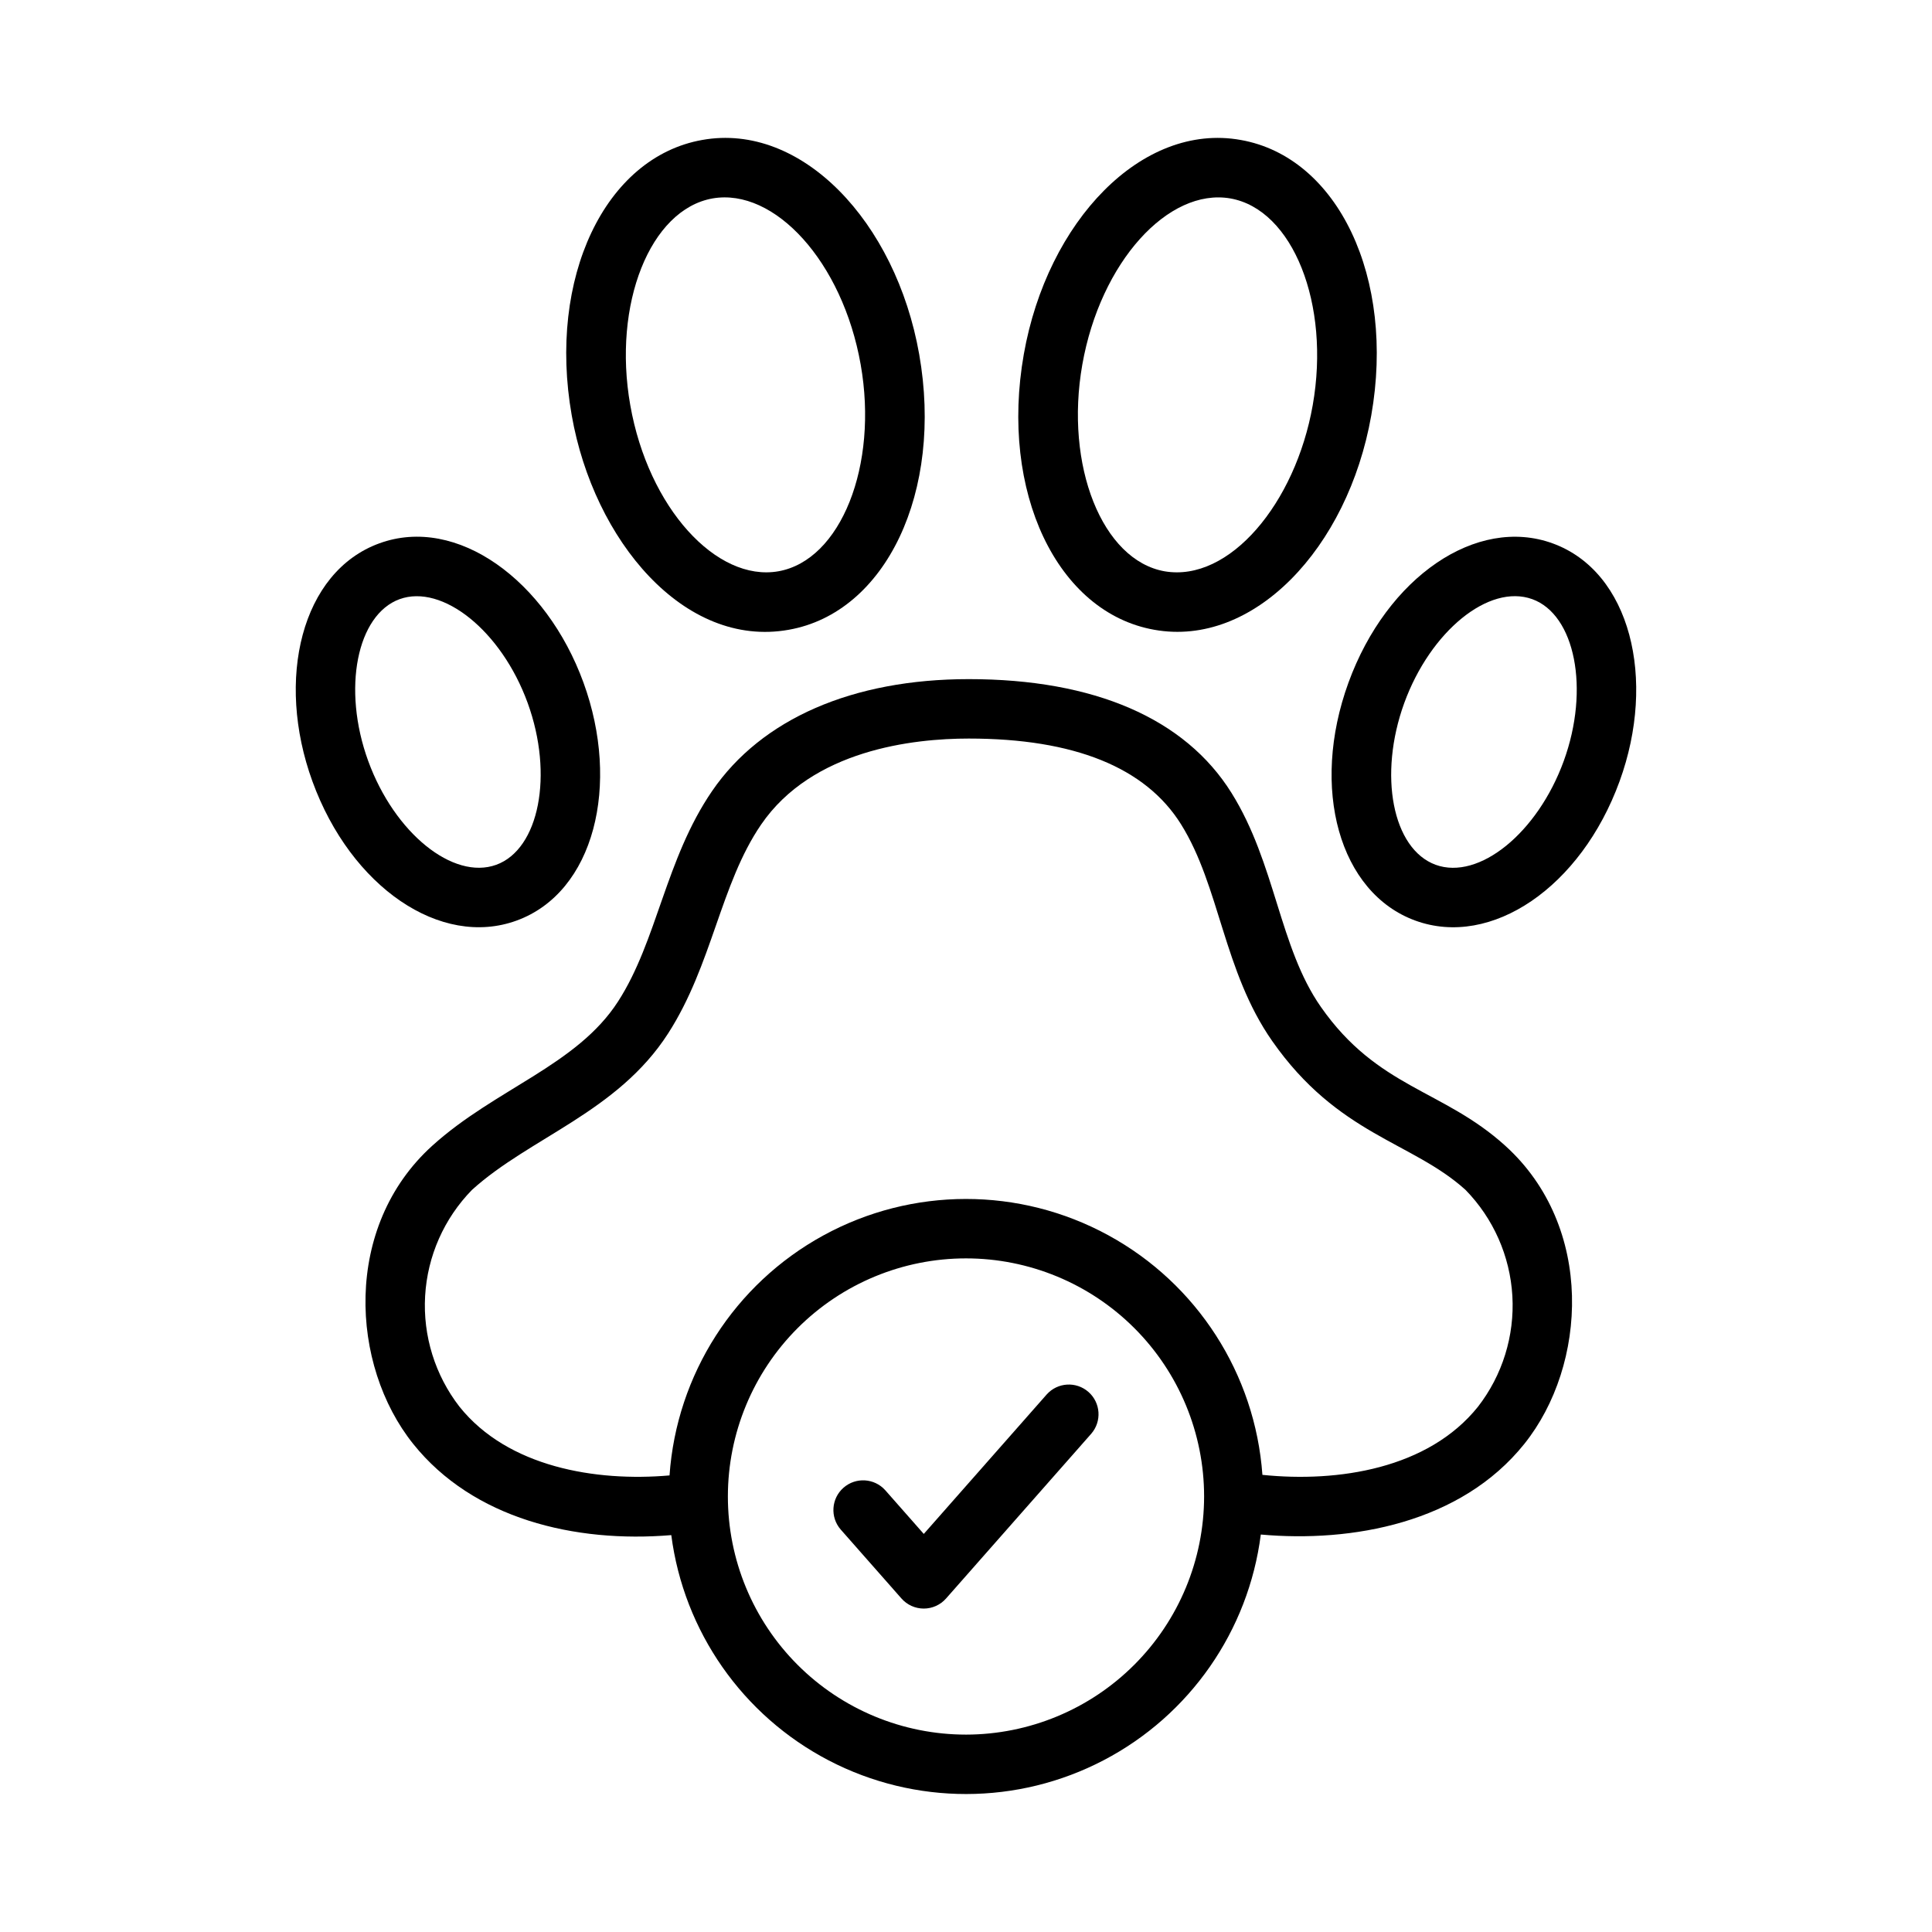 <?xml version="1.0" encoding="UTF-8"?>
<!-- Uploaded to: ICON Repo, www.iconrepo.com, Generator: ICON Repo Mixer Tools -->
<svg fill="#000000" width="800px" height="800px" version="1.1" viewBox="144 144 512 512" xmlns="http://www.w3.org/2000/svg">
 <g>
  <path d="m449.91 310.9c-25.816-4.551-41.008-36.625-34.59-73.023 6.215-35.23 31.281-61.5 57.484-56.785 25.816 4.551 41.008 36.625 34.59 73.023-6.219 35.266-31.277 61.48-57.484 56.785zm-19.086-70.285c-4.723 26.777 5.269 51.867 21.82 54.789 17.137 2.922 34.652-17.969 39.242-44.027 4.723-26.777-5.269-51.867-21.82-54.789-16.488-2.856-34.453 16.902-39.242 44.027z"/>
  <path d="m519.09 387.97c-20.145-7.332-27.934-35.031-17.734-63.062 10.211-28.02 33.98-44.242 54.121-36.906 20.645 7.512 27.566 36.035 17.727 63.055-10.215 28.059-34.012 44.246-54.113 36.914zm-2.941-57.68c-6.941 19.082-3.129 38.715 8.32 42.891 11.465 4.16 26.996-8.434 33.941-27.508 6.961-19.129 2.981-38.77-8.32-42.883-11.543-4.188-27.035 8.551-33.941 27.5z"/>
  <path d="m226.79 351.05c-9.836-27.004-2.926-55.539 17.73-63.055 20.582-7.519 44.258 9.836 54.109 36.906 9.844 27.023 2.914 55.551-17.723 63.062-20.102 7.336-43.898-8.844-54.117-36.914zm14.789-5.383c6.945 19.074 22.496 31.664 33.941 27.508 11.328-4.121 15.266-23.789 8.316-42.891-6.992-19.191-22.648-31.586-33.934-27.5-11.285 4.102-15.301 23.715-8.324 42.883z"/>
  <path d="m295.52 254.11c-6.418-36.398 8.773-68.473 34.59-73.023 26.277-4.707 51.285 21.637 57.484 56.789 6.418 36.398-8.773 68.473-34.59 73.023-27.676 4.953-51.641-23.648-57.484-56.789zm37.328-57.527c-16.551 2.922-26.547 28.012-21.82 54.789 4.793 27.23 22.867 46.891 39.242 44.027 16.551-2.922 26.547-28.012 21.82-54.789-4.812-27.27-22.84-46.867-39.242-44.027z"/>
  <path d="m382.9 567.62-16.109-18.281c-2.836-3.266-2.508-8.211 0.738-11.07 3.246-2.859 8.195-2.562 11.078 0.66l10.203 11.578 32.582-36.969c2.883-3.219 7.824-3.508 11.066-0.652 3.238 2.859 3.57 7.797 0.738 11.062l-38.484 43.672c-1.496 1.695-3.648 2.668-5.906 2.668-2.262 0-4.414-0.973-5.906-2.668z"/>
  <path d="m542.92 447.64c-16.539-14.977-33.793-15.223-48.875-36.801-11.074-15.832-11.969-37.965-23.699-56.734-12.312-19.711-36.383-30.129-69.605-30.129-30.777 0-54.93 10.523-68.02 29.645-12.375 18.062-14.527 39.648-24.918 55.766-10.914 16.953-32.551 23.137-49.258 38.254-23.699 21.441-21.742 58.164-5.039 79.012 15.891 19.844 42.824 26.305 68.391 24.168 3.316 25.535 18.906 47.832 41.746 59.719 22.84 11.887 50.047 11.859 72.863-0.074 22.812-11.93 38.355-34.262 41.621-59.801 24.156 2.176 53.027-3.039 69.828-24.008 16.703-20.852 18.664-57.574-5.035-79.016zm-142.92 156.05c-16.738 0-32.789-6.648-44.621-18.48-11.836-11.836-18.484-27.887-18.484-44.621 0-16.738 6.648-32.785 18.48-44.621 11.836-11.836 27.887-18.484 44.621-18.484s32.785 6.648 44.621 18.48c11.836 11.832 18.484 27.883 18.484 44.621-0.02 16.73-6.672 32.77-18.504 44.598-11.828 11.832-27.867 18.488-44.598 18.508zm135.67-86.879c-13.156 16.414-37.051 20.113-57.117 18.043-1.922-26.746-17.316-50.676-40.859-63.508-23.547-12.836-52-12.809-75.52 0.07-23.52 12.879-38.871 36.84-40.742 63.586-19.59 1.715-42.836-2.203-55.648-18.191v0.004c-6.488-8.367-9.73-18.801-9.121-29.371 0.609-10.57 5.027-20.562 12.434-28.125 15.387-13.918 38.523-20.582 51.938-41.406 11.742-18.227 13.867-39.625 24.672-55.395 13.574-19.832 40.305-22.793 55.027-22.793 27.91 0 46.836 7.641 56.254 22.723 10.309 16.492 11.215 38.914 24.148 57.418 17.457 24.973 37.062 26.645 51.219 39.445 7.406 7.566 11.824 17.559 12.438 28.129 0.609 10.57-2.633 21.008-9.121 29.371z"/>
 </g>
</svg>